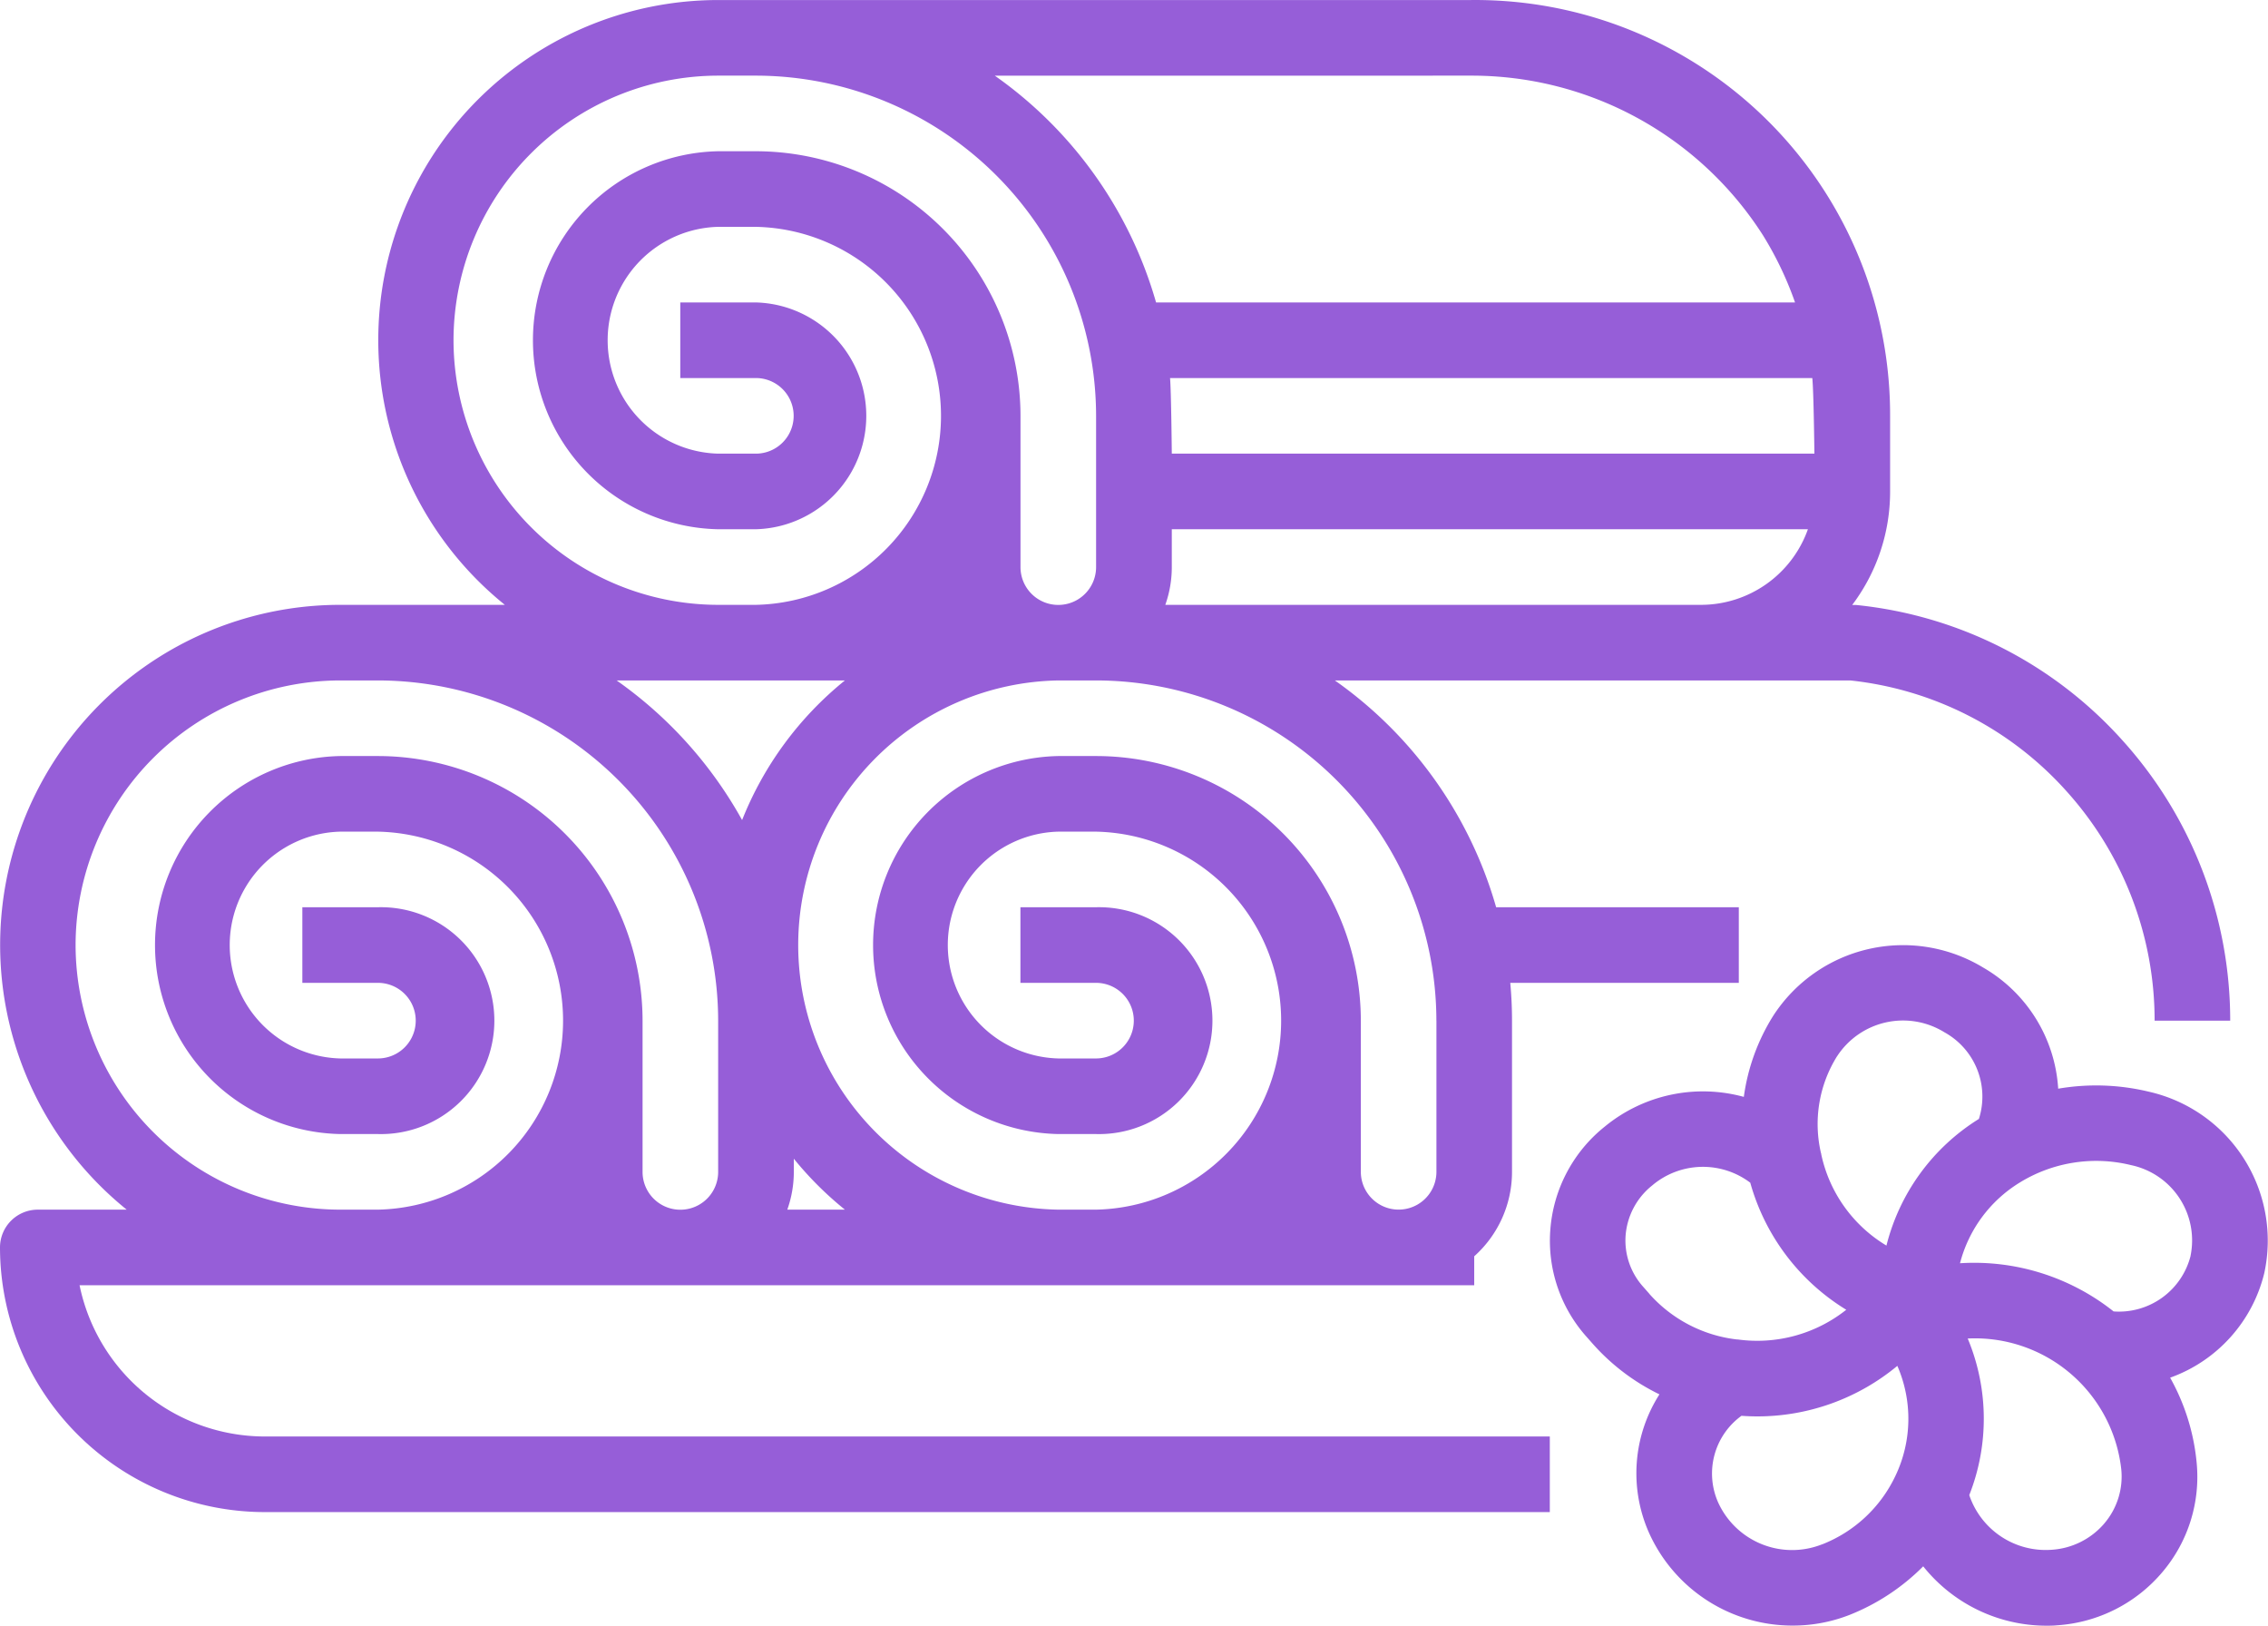<svg xmlns="http://www.w3.org/2000/svg" width="57.01" height="40.857" viewBox="0 0 57.01 40.857">
  <g id="_034-towels" data-name="034-towels" transform="translate(0)">
    <path id="Trazado_6740" data-name="Trazado 6740" d="M2,100.3H37.057v-.728a2.844,2.844,0,0,0,.95-2.122v-3.8c0-.321-.015-.637-.044-.95h5.745V90.8h-6.1a10.491,10.491,0,0,0-4.054-5.7H46.511a8.5,8.5,0,0,1,5.419,2.767,8.606,8.606,0,0,1,2.23,5.784h1.9a10.5,10.5,0,0,0-2.722-7.06,10.391,10.391,0,0,0-6.686-3.388c-.031,0-.062,0-.094,0h0a4.725,4.725,0,0,0,.953-2.851v-1.9A10.429,10.429,0,0,0,36.957,68h-18.9a8.547,8.547,0,0,0-5.367,15.2H8.551A8.547,8.547,0,0,0,3.185,98.4H.95a.95.95,0,0,0-.95.95,6.659,6.659,0,0,0,6.651,6.651H38.957v-1.9H6.651A4.759,4.759,0,0,1,2,100.3ZM19.79,98.4a2.837,2.837,0,0,0,.164-.95V97.12A8.629,8.629,0,0,0,21.238,98.4Zm16.317-4.751v3.8a.95.95,0,1,1-1.9,0v-3.8A6.659,6.659,0,0,0,27.555,87H26.6a4.751,4.751,0,0,0,0,9.5h.95a2.851,2.851,0,1,0,0-5.7h-1.9v1.9h1.9a.95.95,0,0,1,0,1.9H26.6a2.851,2.851,0,0,1,0-5.7h.95a4.751,4.751,0,0,1,0,9.5H26.6a6.651,6.651,0,0,1,0-13.3h.95A8.561,8.561,0,0,1,36.106,93.654ZM29.412,77.5H45.555c.035.314.053,1.9.053,1.9H29.455s-.015-1.587-.044-1.9Zm-.12,5.7a2.837,2.837,0,0,0,.163-.95V81.3H45.445a2.855,2.855,0,0,1-2.687,1.9Zm7.665-13.3a8.685,8.685,0,0,1,7.355,4.007,8.589,8.589,0,0,1,.81,1.694H29.06a10.491,10.491,0,0,0-4.054-5.7ZM11.4,76.551A6.659,6.659,0,0,1,18.053,69.9H19a8.561,8.561,0,0,1,8.552,8.552v3.8a.95.95,0,1,1-1.9,0v-3.8A6.659,6.659,0,0,0,19,71.8h-.95a4.751,4.751,0,0,0,0,9.5H19a2.851,2.851,0,0,0,0-5.7H17.1v1.9H19a.95.95,0,1,1,0,1.9h-.95a2.851,2.851,0,0,1,0-5.7H19a4.751,4.751,0,0,1,0,9.5h-.95A6.659,6.659,0,0,1,11.4,76.551ZM21.238,85.1a8.59,8.59,0,0,0-2.584,3.509A10.528,10.528,0,0,0,15.5,85.1ZM1.9,91.753A6.659,6.659,0,0,1,8.551,85.1H9.5a8.561,8.561,0,0,1,8.552,8.552v3.8a.95.95,0,1,1-1.9,0v-3.8A6.659,6.659,0,0,0,9.5,87h-.95a4.751,4.751,0,0,0,0,9.5H9.5a2.851,2.851,0,1,0,0-5.7H7.6v1.9H9.5a.95.95,0,0,1,0,1.9h-.95a2.851,2.851,0,0,1,0-5.7H9.5a4.751,4.751,0,0,1,0,9.5h-.95A6.659,6.659,0,0,1,1.9,91.753Z" transform="translate(0 -67.999)" fill="#965ed8"/>
    <path id="Trazado_6741" data-name="Trazado 6741" d="M343.039,271.7a5.652,5.652,0,0,0-2.272-.074,3.781,3.781,0,0,0-1.885-3.044,3.886,3.886,0,0,0-5.287,1.226,5.132,5.132,0,0,0-.73,2.024,3.885,3.885,0,0,0-3.492.744l-.041.033-.017.014A3.669,3.669,0,0,0,328,275.185a3.622,3.622,0,0,0,.923,2.689l.144.163a5.383,5.383,0,0,0,1.677,1.271,3.684,3.684,0,0,0-.258,3.489,3.952,3.952,0,0,0,3.614,2.322,3.9,3.9,0,0,0,1.44-.275,5.441,5.441,0,0,0,1.834-1.214,3.967,3.967,0,0,0,3.086,1.492c.093,0,.186,0,.28-.01a3.788,3.788,0,0,0,2.643-1.333,3.7,3.7,0,0,0,.864-2.759,5.4,5.4,0,0,0-.666-2.131,3.727,3.727,0,0,0,2.367-2.631A3.838,3.838,0,0,0,343.039,271.7Zm-7.829-.89a1.978,1.978,0,0,1,2.7-.6,1.845,1.845,0,0,1,.864,2.176,5.249,5.249,0,0,0-2.324,3.183,3.534,3.534,0,0,1-1.638-2.289c0-.01,0-.019-.006-.029A3.214,3.214,0,0,1,335.209,270.81Zm-4.722,5.968-.146-.166a1.741,1.741,0,0,1-.449-1.292,1.783,1.783,0,0,1,.638-1.237l.038-.031.014-.012a1.973,1.973,0,0,1,2.444-.051,5.459,5.459,0,0,0,2.413,3.193,3.6,3.6,0,0,1-2.731.746l-.021,0a3.479,3.479,0,0,1-2.2-1.148Zm4.342,6.3a2.043,2.043,0,0,1-2.608-1.048,1.791,1.791,0,0,1,.584-2.183c.132.01.265.015.4.015a5.511,5.511,0,0,0,3.518-1.27,3.329,3.329,0,0,1-.047,2.762l-.006.012A3.414,3.414,0,0,1,334.829,283.08Zm7.1-.529a1.9,1.9,0,0,1-1.329.665,2.026,2.026,0,0,1-2.069-1.374,5.231,5.231,0,0,0-.039-3.935,3.7,3.7,0,0,1,3.86,3.29,1.813,1.813,0,0,1-.423,1.353Zm2.166-6.725a1.859,1.859,0,0,1-1.936,1.4,5.636,5.636,0,0,0-3.861-1.211,3.366,3.366,0,0,1,1.5-2.027,3.668,3.668,0,0,1,2.8-.439A1.934,1.934,0,0,1,344.094,275.826Z" transform="translate(-289.031 -244.265)" fill="#965ed8"/>
  </g>
</svg>
